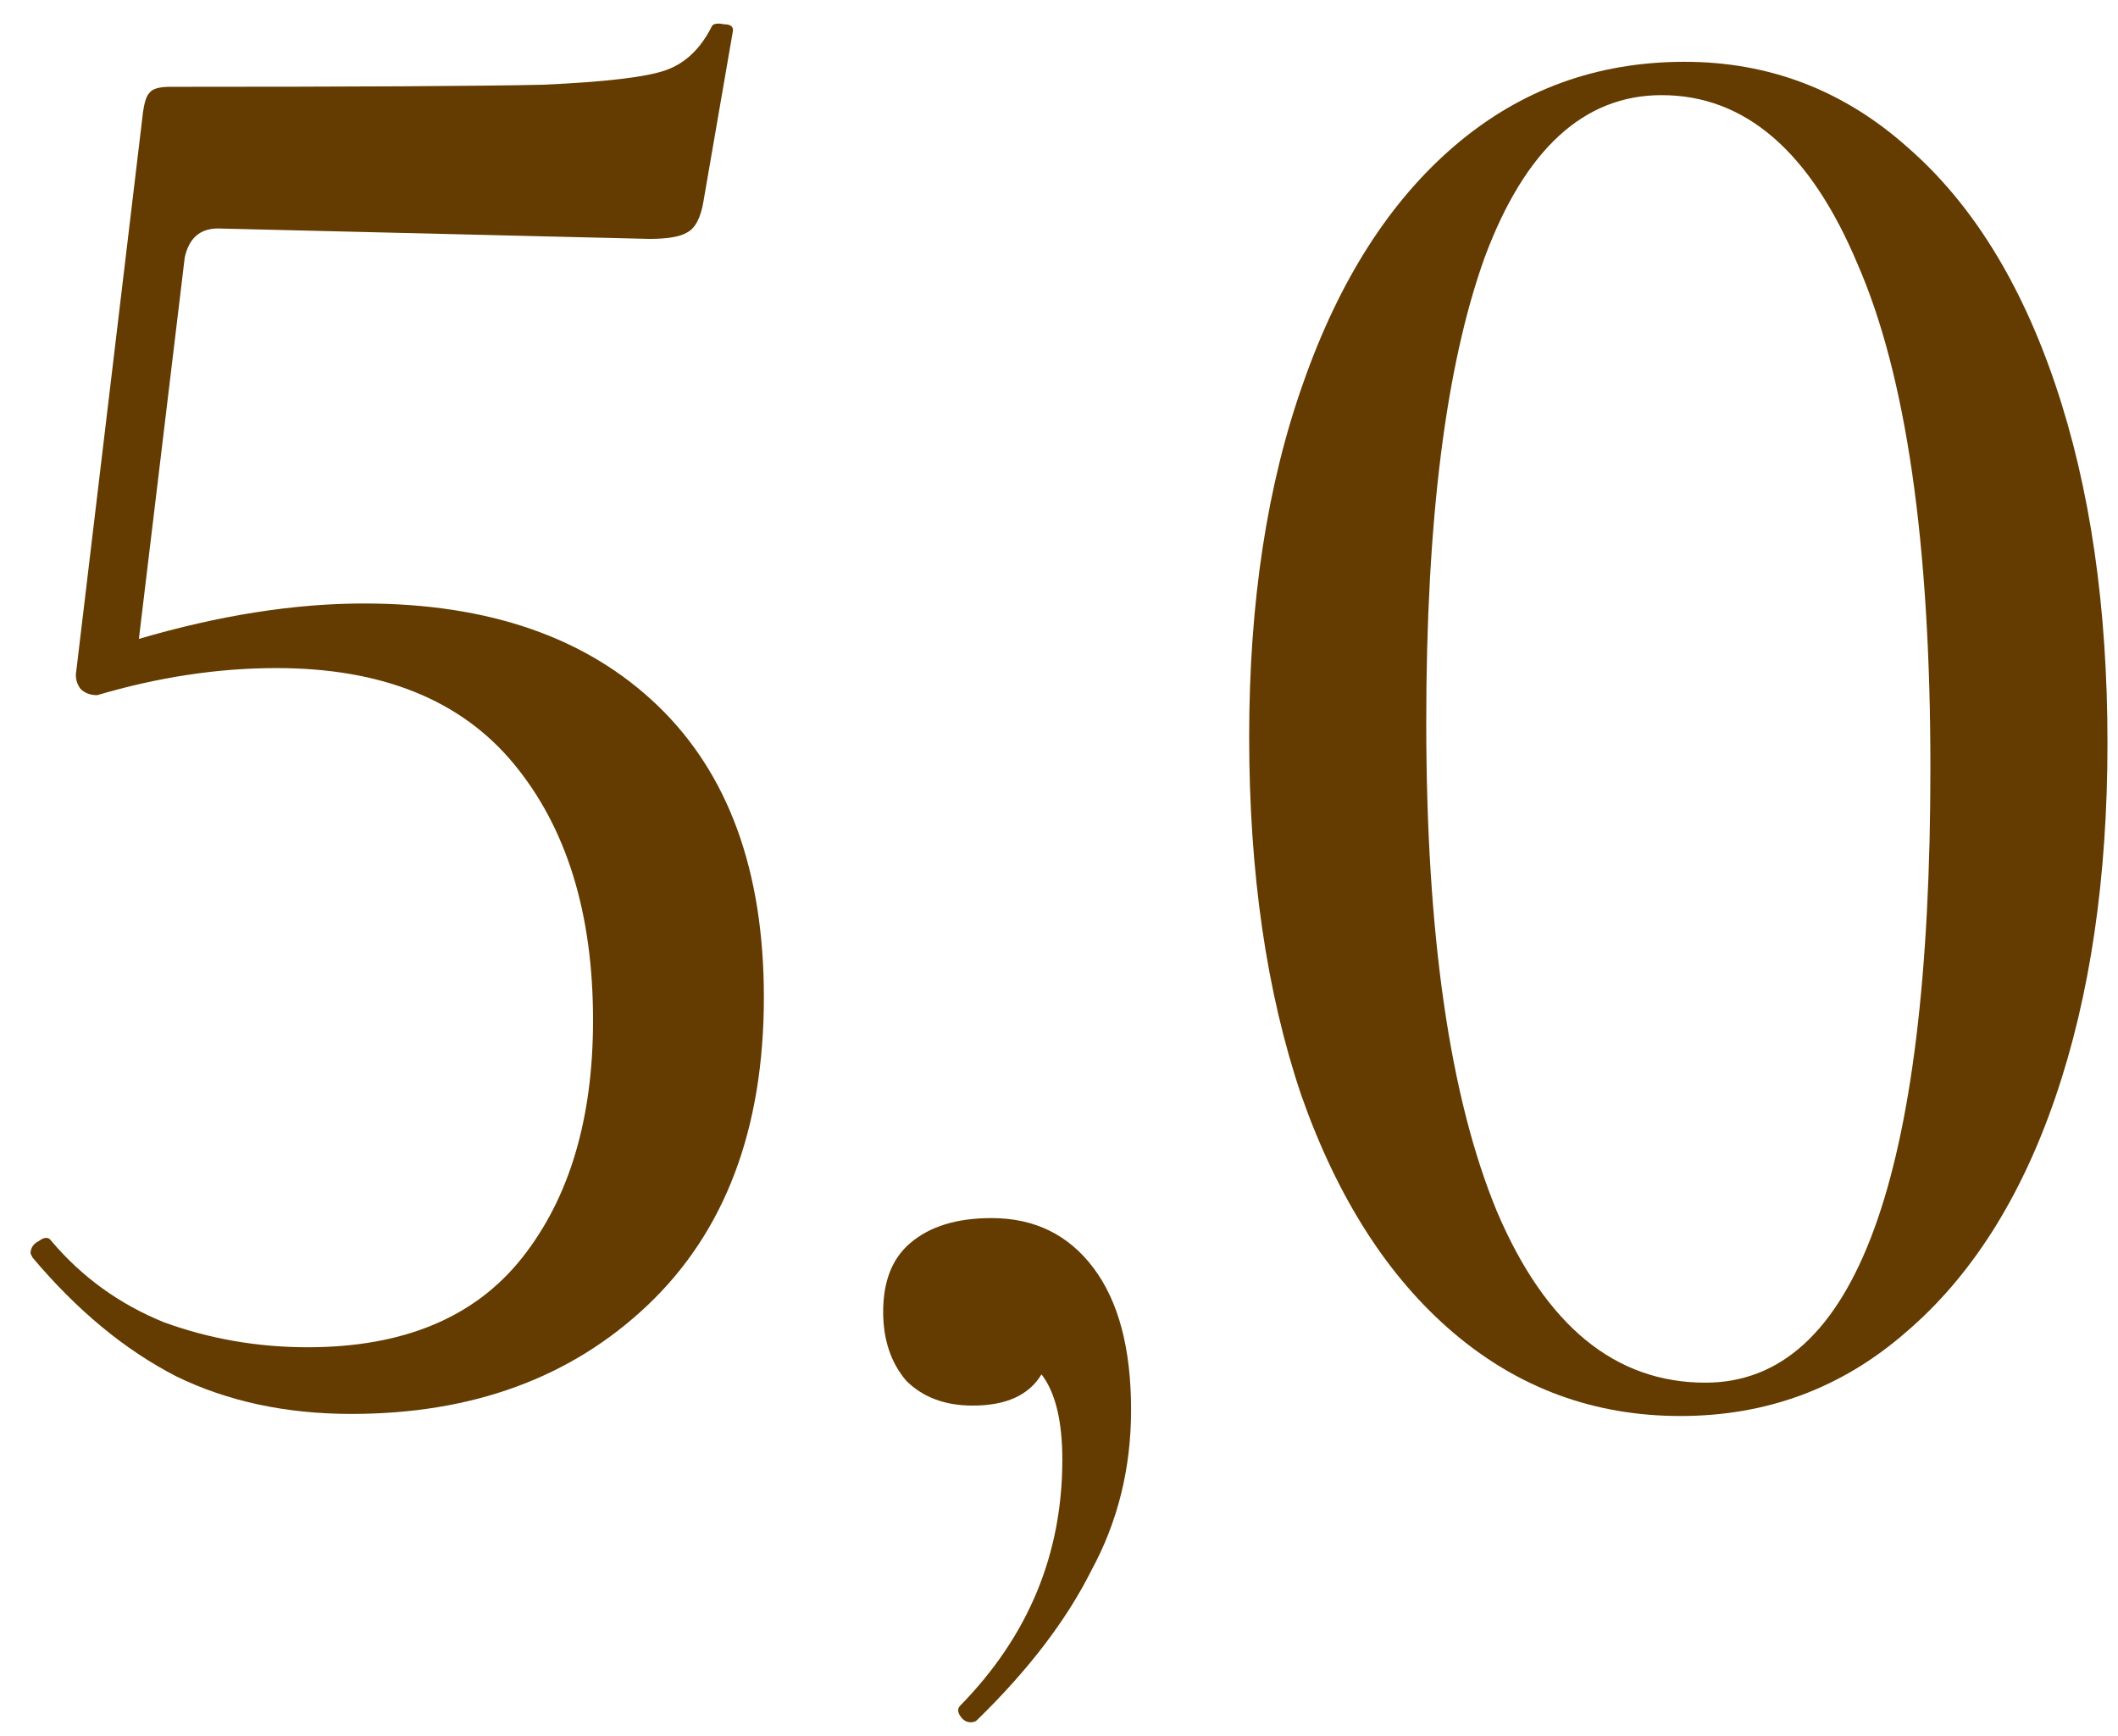 <?xml version="1.0" encoding="UTF-8"?> <svg xmlns="http://www.w3.org/2000/svg" width="61" height="50" viewBox="0 0 61 50" fill="none"><path d="M48.397 40.78C45.917 40.78 43.737 39.98 41.857 38.38C39.977 36.78 38.517 34.5 37.477 31.54C36.477 28.58 35.977 25.14 35.977 21.22C35.977 17.34 36.497 13.94 37.537 11.02C38.577 8.06 40.037 5.78 41.917 4.18C43.797 2.58 45.997 1.78 48.517 1.78C50.957 1.78 53.097 2.6 54.937 4.24C56.777 5.84 58.197 8.12 59.197 11.08C60.197 14.04 60.697 17.48 60.697 21.4C60.697 25.28 60.197 28.68 59.197 31.6C58.197 34.52 56.757 36.78 54.877 38.38C53.037 39.98 50.877 40.78 48.397 40.78ZM49.117 39.82C53.437 39.82 55.597 33.92 55.597 22.12C55.597 15.64 54.897 10.8 53.497 7.6C52.137 4.36 50.257 2.74 47.857 2.74C45.617 2.74 43.917 4.3 42.757 7.42C41.637 10.54 41.077 15 41.077 20.8C41.077 26.92 41.757 31.62 43.117 34.9C44.517 38.18 46.517 39.82 49.117 39.82Z" fill="#643B00"></path><path d="M28.556 35.08C29.796 35.08 30.776 35.56 31.496 36.52C32.216 37.48 32.576 38.84 32.576 40.6C32.576 42.28 32.196 43.82 31.436 45.22C30.716 46.66 29.616 48.1 28.136 49.54C28.096 49.58 28.036 49.6 27.956 49.6C27.836 49.6 27.736 49.54 27.656 49.42C27.576 49.3 27.576 49.2 27.656 49.12C29.616 47.12 30.596 44.76 30.596 42.04C30.596 40.92 30.396 40.1 29.996 39.58C29.636 40.18 28.976 40.48 28.016 40.48C27.216 40.48 26.576 40.24 26.096 39.76C25.656 39.24 25.436 38.58 25.436 37.78C25.436 36.9 25.696 36.24 26.216 35.8C26.776 35.32 27.556 35.08 28.556 35.08Z" fill="#643B00"></path><path d="M10.48 17.38C14.08 17.38 16.9 18.36 18.94 20.32C20.98 22.28 22 25.08 22 28.72C22 32.52 20.88 35.48 18.64 37.6C16.44 39.68 13.6 40.72 10.12 40.72C8.24 40.72 6.56 40.36 5.08 39.64C3.6 38.88 2.22 37.74 0.94 36.22L0.88 36.1C0.88 35.94 0.96 35.82 1.12 35.74C1.28 35.62 1.4 35.62 1.48 35.74C2.36 36.78 3.44 37.56 4.72 38.08C6.04 38.56 7.42 38.8 8.86 38.8C11.62 38.8 13.68 37.94 15.04 36.22C16.4 34.5 17.08 32.22 17.08 29.38C17.08 26.3 16.32 23.84 14.8 22C13.28 20.16 11 19.24 7.96 19.24C6.28 19.24 4.56 19.5 2.8 20.02C2.6 20.02 2.44 19.96 2.32 19.84C2.2 19.68 2.16 19.5 2.2 19.3L4.12 3.22C4.16 2.94 4.22 2.76 4.3 2.68C4.38 2.56 4.58 2.5 4.9 2.5C10.3 2.5 13.88 2.48 15.64 2.44C17.44 2.36 18.62 2.22 19.18 2.02C19.74 1.82 20.18 1.4 20.5 0.76C20.54 0.68 20.66 0.66 20.86 0.7C21.06 0.7 21.14 0.78 21.1 0.94L20.26 5.8C20.18 6.28 20.02 6.58 19.78 6.7C19.58 6.82 19.22 6.88 18.7 6.88L6.28 6.58C5.76 6.58 5.44 6.86 5.32 7.42L4 18.4C6.32 17.72 8.48 17.38 10.48 17.38Z" fill="#643B00"></path></svg> 